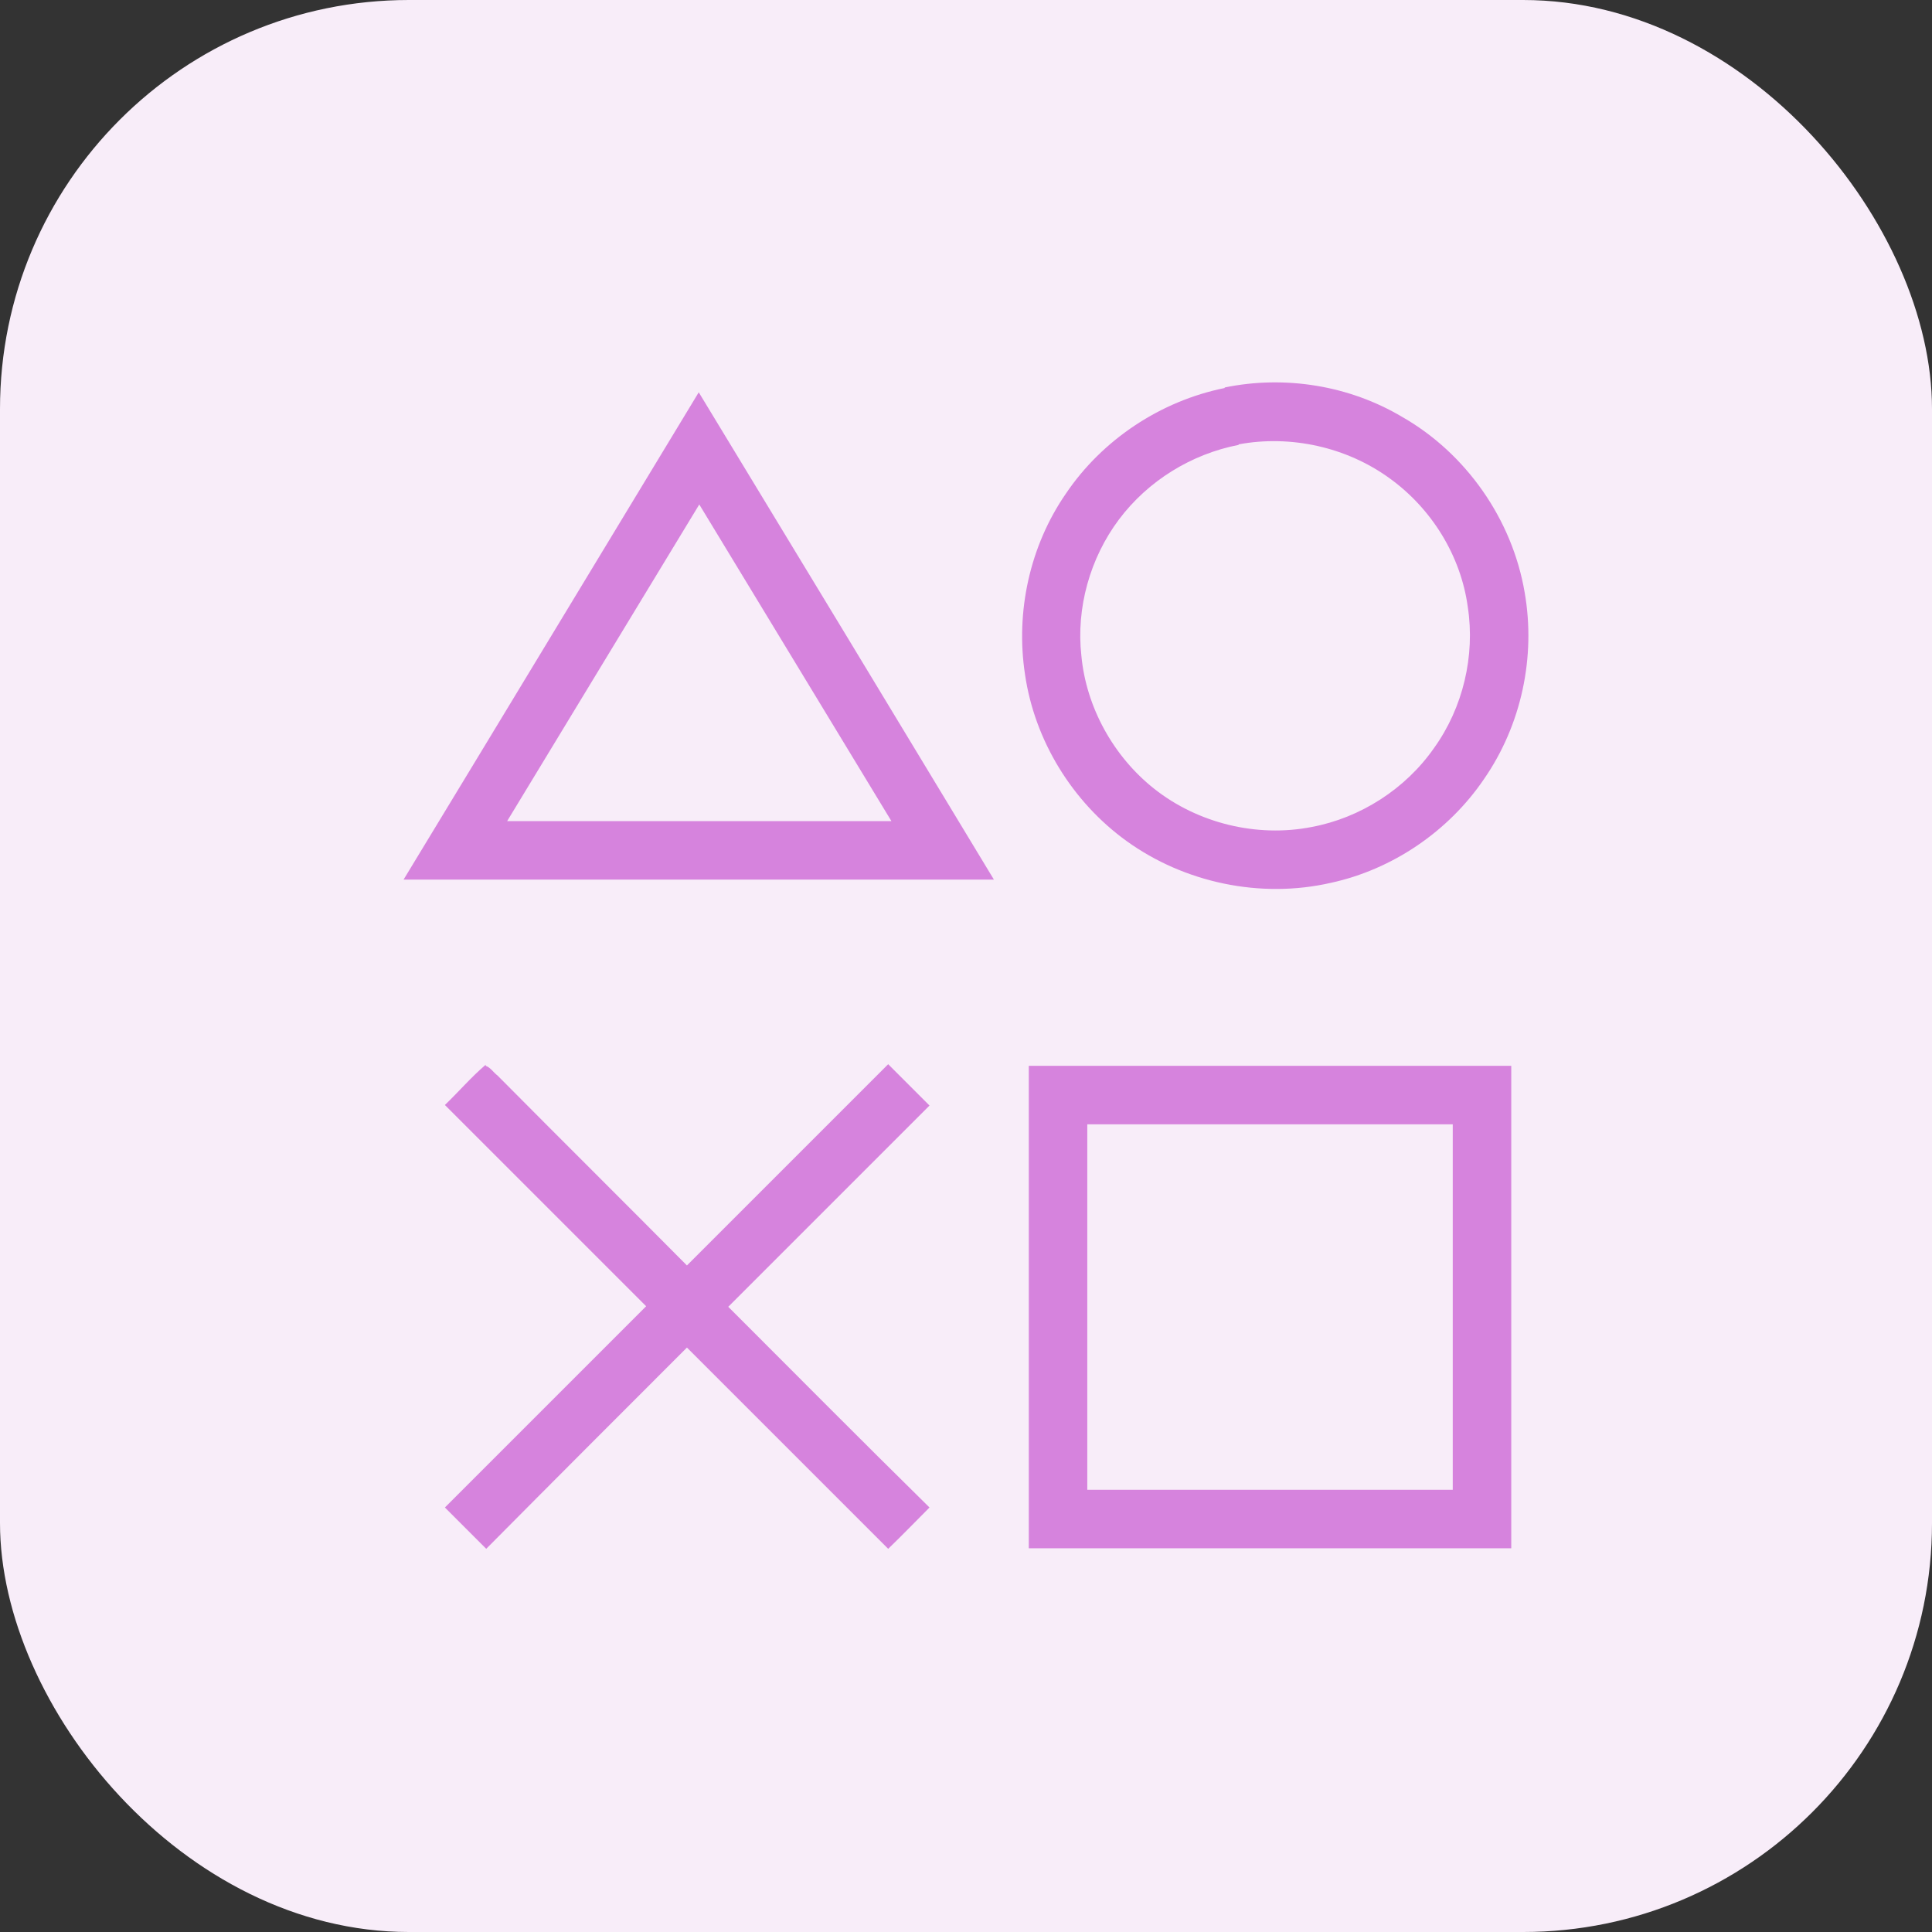 <?xml version="1.0" encoding="UTF-8"?>
<svg id="Layer_2" data-name="Layer 2" xmlns="http://www.w3.org/2000/svg" viewBox="0 0 36 36">
  <rect x="0" y="0" width="36" height="36" fill="#333333" stroke="none"/>
  <defs>
    <style>
      .cls-1 {
        fill: #f8edf9;
      }

      .cls-2 {
        fill: #d683dd;
      }
    </style>
  </defs>
  <g id="Layer_1-2" data-name="Layer 1">
    <g>
      <rect class="cls-1" width="36" height="36" rx="7.62" ry="7.62"/>
      <g>
        <path class="cls-2" d="M22.82,7.22c1.12-.23,2.32-.04,3.31.55,1.19.68,2.05,1.91,2.28,3.27.21,1.2-.06,2.47-.76,3.48-.66.97-1.7,1.68-2.85,1.93-1.31.3-2.73,0-3.81-.78-1.01-.73-1.71-1.87-1.89-3.1-.18-1.17.09-2.4.76-3.37.68-1.01,1.77-1.73,2.96-1.97h0ZM23.08,8.29c-.88.17-1.69.67-2.23,1.39-.54.72-.8,1.65-.7,2.54.09.96.6,1.88,1.36,2.48.81.64,1.91.91,2.93.71.91-.17,1.75-.71,2.28-1.47.54-.75.77-1.72.63-2.63-.13-.96-.68-1.84-1.46-2.4-.8-.58-1.84-.81-2.81-.63h0Z"/>
        <path class="cls-2" d="M7.52,16.39c1.84-3.03,3.67-6.06,5.5-9.08,1.84,3.03,3.67,6.05,5.5,9.08H7.52ZM9.46,15.3h7.15c-1.19-1.96-2.39-3.94-3.58-5.9-1.19,1.96-2.39,3.94-3.58,5.9h0Z"/>
        <path class="cls-2" d="M9.05,19.86c.09.03.15.13.22.18,1.17,1.18,2.36,2.36,3.53,3.54,1.25-1.25,2.5-2.5,3.75-3.75.26.26.52.52.77.77-1.25,1.25-2.5,2.5-3.75,3.75,1.25,1.25,2.49,2.5,3.75,3.74-.26.26-.51.52-.77.77-1.25-1.25-2.5-2.5-3.75-3.75-1.25,1.25-2.5,2.5-3.74,3.75-.26-.26-.52-.52-.77-.77,1.25-1.25,2.5-2.5,3.75-3.75-1.25-1.25-2.5-2.5-3.75-3.75.26-.25.49-.52.76-.75h0Z"/>
        <path class="cls-2" d="M19.17,19.86h8.99v8.99h-8.99v-8.99ZM20.26,20.95v6.81h6.81v-6.81h-6.81Z"/>
      </g>
    </g>
  </g>
</svg>